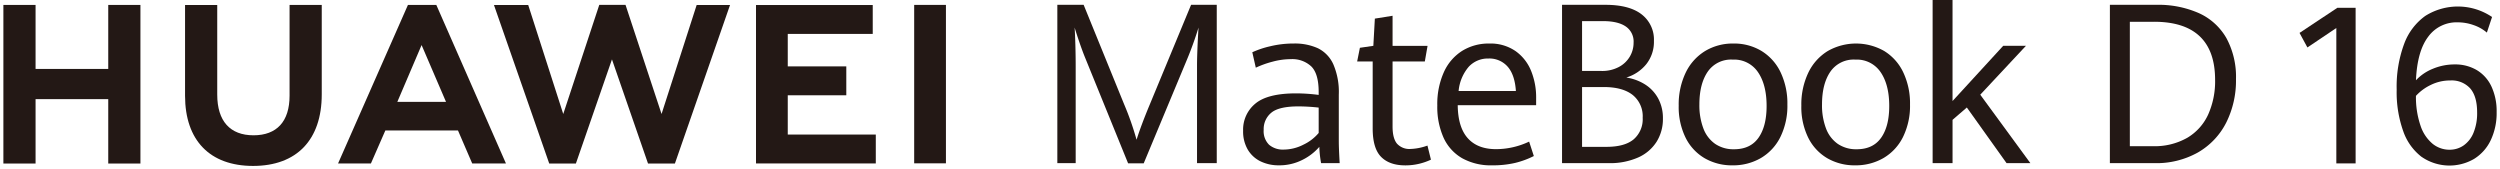 <svg xmlns="http://www.w3.org/2000/svg" xmlns:xlink="http://www.w3.org/1999/xlink" width="739" height="50" viewBox="0 0 739 50">
  <defs>
    <clipPath id="clip-path">
      <rect id="矩形_10135" data-name="矩形 10135" width="739" height="50" transform="translate(24 33)" fill="#fff" stroke="#707070" stroke-width="1"/>
    </clipPath>
  </defs>
  <g id="蒙版组_282" data-name="蒙版组 282" transform="translate(-24 -33)" clip-path="url(#clip-path)">
    <g id="组_34445" data-name="组 34445" transform="translate(-1919.431 -235.281)">
      <g id="组_7" data-name="组 7" transform="translate(1944.431 269.727)">
        <path id="路径_17" data-name="路径 17" d="M1975.429,289.231h-21.483V270.313h-9.515v46.893h9.515V298.162h21.483v19.044h9.514V270.313h-9.514Z" transform="translate(-1944.431 -270.306)" fill="#231815"/>
        <path id="路径_18" data-name="路径 18" d="M2038.039,297.153c0,7.625-3.786,11.7-10.658,11.7-6.915,0-10.723-4.186-10.723-12.02V270.34h-9.513v26.812c0,13.19,7.329,20.755,20.108,20.755,12.9,0,20.3-7.706,20.3-21.143V270.313h-9.512Z" transform="translate(-1953.443 -270.306)" fill="#231815"/>
        <path id="路径_19" data-name="路径 19" d="M2163.324,302.556l-10.648-32.251h-7.764l-10.646,32.251-10.357-32.224h-10.127l16.341,46.872H2138l10.663-30.791,10.66,30.791h7.945l16.3-46.872h-9.866Z" transform="translate(-1968.768 -270.305)" fill="#231815"/>
        <path id="路径_20" data-name="路径 20" d="M2213.629,297.031h17.306V288.49h-17.306v-9.6h25.12V270.35h-34.506v46.831h35.41v-8.541h-26.024Z" transform="translate(-1981.769 -270.312)" fill="#231815"/>
        <rect id="矩形_3" data-name="矩形 3" width="9.386" height="46.831" transform="translate(269.231 0.003)" fill="#231815"/>
        <path id="路径_21" data-name="路径 21" d="M2095.409,307.418l4.21,9.761h9.972l-20.583-46.866h-8.384l-20.658,46.866h9.711l4.271-9.761Zm-10.753-25.239,7.216,16.784h-14.385Z" transform="translate(-1961.034 -270.306)" fill="#231815"/>
      </g>
      <g id="组_8" data-name="组 8" transform="translate(2255.979 266.281)">
        <path id="路径_22" data-name="路径 22" d="M2316.511,285.989q-.784-1.906-1.677-4.508T2313.376,277q.126,1.81.22,5.107t.093,6.27v28.7h-5.424v-46.8h7.775l11.945,29.347a85.189,85.189,0,0,1,3.7,10.537q1.378-4.365,3.918-10.44l12.2-29.443h7.588v46.8h-5.832v-28.7q0-3.975.439-11.377a103.474,103.474,0,0,1-3.6,9.923l-12.6,30.218h-4.609Z" transform="translate(-2308.266 -266.856)" fill="#231815"/>
        <path id="路径_23" data-name="路径 23" d="M2395.449,319a31.5,31.5,0,0,1-.517-4.816,15.97,15.97,0,0,1-5.059,3.878,15.028,15.028,0,0,1-6.9,1.584,12.173,12.173,0,0,1-5.4-1.164,8.874,8.874,0,0,1-3.782-3.459,10.6,10.6,0,0,1-1.389-5.591,9.94,9.94,0,0,1,3.619-8.032q3.62-3.021,12.023-3.022a52.285,52.285,0,0,1,6.691.452v-.872q0-5.365-2.166-7.531a8.216,8.216,0,0,0-6.076-2.166,20.9,20.9,0,0,0-5.381.743,28.545,28.545,0,0,0-4.961,1.779l-1.034-4.558a26.894,26.894,0,0,1,5.252-1.761,29.128,29.128,0,0,1,7-.824,16.524,16.524,0,0,1,7.127,1.39,9.722,9.722,0,0,1,4.556,4.719,20.628,20.628,0,0,1,1.632,8.984v13.7q0,2.166.259,6.561Zm-5.253-5.447a13.385,13.385,0,0,0,4.542-3.473v-7.5a55.132,55.132,0,0,0-5.979-.355q-5.785,0-8.031,1.874a6.229,6.229,0,0,0-2.246,5.043,5.631,5.631,0,0,0,1.6,4.428,6.259,6.259,0,0,0,4.315,1.421A12.908,12.908,0,0,0,2390.2,313.554Z" transform="translate(-2317.484 -268.776)" fill="#231815"/>
        <path id="路径_24" data-name="路径 24" d="M2418.83,315.748q-2.473-2.521-2.472-8.37V287.566h-4.59l.809-4.041,3.975-.581L2417,274.9l5.236-.84v8.888h10.342l-.808,4.621h-9.534V306.8q0,3.46,1.292,5.043a4.915,4.915,0,0,0,4.04,1.584,15.965,15.965,0,0,0,4.978-1l1.033,4.169a18.087,18.087,0,0,1-3.426,1.2,17.272,17.272,0,0,1-4.2.486Q2421.3,318.27,2418.83,315.748Z" transform="translate(-2323.141 -267.398)" fill="#231815"/>
        <path id="路径_25" data-name="路径 25" d="M2468.647,301.872h-23.173q.064,6.5,2.957,9.744t8.355,3.249a22.936,22.936,0,0,0,9.792-2.231l1.39,4.267a25.643,25.643,0,0,1-5.543,2.036,29.07,29.07,0,0,1-6.8.711,17.4,17.4,0,0,1-8.839-2.1,13.368,13.368,0,0,1-5.495-6.061,22.246,22.246,0,0,1-1.858-9.518,23.05,23.05,0,0,1,1.94-9.858,14.393,14.393,0,0,1,5.413-6.3,14.811,14.811,0,0,1,8-2.165,13.026,13.026,0,0,1,7.773,2.23,13.2,13.2,0,0,1,4.606,5.866,20.686,20.686,0,0,1,1.486,7.9Zm-5.979-4.2q-.324-4.783-2.44-7.192a7.175,7.175,0,0,0-5.672-2.407,7.692,7.692,0,0,0-5.833,2.44,12.808,12.808,0,0,0-2.989,7.159Z" transform="translate(-2327.116 -268.776)" fill="#231815"/>
        <path id="路径_26" data-name="路径 26" d="M2507.1,293.859a11.215,11.215,0,0,1,3.824,4.12,12.169,12.169,0,0,1,1.391,5.914,12.669,12.669,0,0,1-1.872,6.868,12.371,12.371,0,0,1-5.471,4.654,20.506,20.506,0,0,1-8.656,1.665h-13.822v-46.8h12.831q7.071,0,10.7,2.828a9.38,9.38,0,0,1,3.632,7.838,10.642,10.642,0,0,1-2.223,6.836,12.117,12.117,0,0,1-5.936,3.991A14.523,14.523,0,0,1,2507.1,293.859Zm-18.686-4.025h5.824a10.461,10.461,0,0,0,4.96-1.131,8.187,8.187,0,0,0,3.295-3.054,8.055,8.055,0,0,0,1.153-4.218,5.368,5.368,0,0,0-2.321-4.751q-2.32-1.584-6.735-1.583h-6.176Zm15.263,20.2a7.85,7.85,0,0,0,2.656-6.367,8.061,8.061,0,0,0-2.976-6.755q-2.975-2.326-8.542-2.327h-6.4v17.679h7.2Q2501.018,312.265,2503.675,310.034Z" transform="translate(-2333.304 -266.856)" fill="#231815"/>
        <path id="路径_27" data-name="路径 27" d="M2530.466,317.562a14.444,14.444,0,0,1-5.647-6.06,20.519,20.519,0,0,1-2.048-9.5,21.72,21.72,0,0,1,2.048-9.712,15.155,15.155,0,0,1,5.711-6.4,15.8,15.8,0,0,1,8.431-2.246,15.635,15.635,0,0,1,8.287,2.2,14.819,14.819,0,0,1,5.631,6.287,21.34,21.34,0,0,1,2.017,9.55,20.774,20.774,0,0,1-2.1,9.648,14.8,14.8,0,0,1-5.776,6.188,16.332,16.332,0,0,1-8.351,2.134A16.078,16.078,0,0,1,2530.466,317.562Zm15.887-6.06q2.4-3.393,2.4-9.4,0-6.269-2.544-9.988a8.474,8.474,0,0,0-7.47-3.716,8.349,8.349,0,0,0-7.408,3.6q-2.448,3.6-2.447,9.647a19.177,19.177,0,0,0,1.184,7.111,9.7,9.7,0,0,0,3.487,4.557,9.589,9.589,0,0,0,5.568,1.583Q2543.953,314.9,2546.353,311.5Z" transform="translate(-2339.093 -268.776)" fill="#231815"/>
        <path id="路径_28" data-name="路径 28" d="M2572.8,317.562a14.454,14.454,0,0,1-5.646-6.06,20.507,20.507,0,0,1-2.048-9.5,21.707,21.707,0,0,1,2.048-9.712,15.162,15.162,0,0,1,5.711-6.4,16.837,16.837,0,0,1,16.718-.049,14.817,14.817,0,0,1,5.631,6.287,21.34,21.34,0,0,1,2.016,9.55,20.777,20.777,0,0,1-2.1,9.648,14.812,14.812,0,0,1-5.776,6.188,16.336,16.336,0,0,1-8.352,2.134A16.081,16.081,0,0,1,2572.8,317.562Zm15.887-6.06q2.4-3.393,2.4-9.4,0-6.269-2.544-9.988a8.476,8.476,0,0,0-7.471-3.716,8.35,8.35,0,0,0-7.408,3.6q-2.447,3.6-2.447,9.647a19.2,19.2,0,0,0,1.184,7.111,9.7,9.7,0,0,0,3.488,4.557,9.585,9.585,0,0,0,5.567,1.583Q2586.285,314.9,2588.685,311.5Z" transform="translate(-2345.177 -268.776)" fill="#231815"/>
        <path id="路径_29" data-name="路径 29" d="M2610.425,266.927l5.887-.646v31.867l14.975-16.321h6.719l-13.5,14.446,14.815,20.232h-7.04l-11.742-16.451-4.224,3.653v12.8h-5.887Z" transform="translate(-2351.69 -266.281)" fill="#231815"/>
      </g>
      <g id="组_9" data-name="组 9" transform="translate(2567.115 269.706)">
        <path id="路径_30" data-name="路径 30" d="M2671.621,270.281h13.669A29.625,29.625,0,0,1,2698,272.77a17.8,17.8,0,0,1,8.089,7.4,23.984,23.984,0,0,1,2.805,12.055,27.728,27.728,0,0,1-2.9,12.9,21.225,21.225,0,0,1-8.338,8.791,25.065,25.065,0,0,1-12.839,3.167h-13.2Zm12.7,41.789a19.48,19.48,0,0,0,10.156-2.472,15.409,15.409,0,0,0,6.193-6.885,24.018,24.018,0,0,0,2.052-10.229q0-8.563-4.53-12.879t-13.527-4.314h-7.147V312.07Z" transform="translate(-2671.621 -270.281)" fill="#231815"/>
      </g>
      <g id="组_10" data-name="组 10" transform="translate(2623.172 270.209)">
        <path id="路径_31" data-name="路径 31" d="M2747.965,277.282l-8.551,5.75-2.328-4.3,11.186-7.425h5.394v46h-5.7Z" transform="translate(-2737.086 -270.932)" fill="#231815"/>
        <path id="路径_32" data-name="路径 32" d="M2778.022,315.336a16.274,16.274,0,0,1-5.455-7.6,34.417,34.417,0,0,1-1.945-12.322,36.325,36.325,0,0,1,2.206-13.491,17.678,17.678,0,0,1,6.252-8.278,18.055,18.055,0,0,1,19.736.317l-1.532,4.612a11.966,11.966,0,0,0-3.907-2.211,14.075,14.075,0,0,0-4.735-.822,10.36,10.36,0,0,0-8.719,4.281q-3.234,4.281-3.6,12.843a13.863,13.863,0,0,1,5-3.4,16.618,16.618,0,0,1,6.467-1.28,12.454,12.454,0,0,1,6.511,1.676,11.1,11.1,0,0,1,4.337,4.849,17.268,17.268,0,0,1,1.532,7.567,18.632,18.632,0,0,1-1.762,8.34,13.068,13.068,0,0,1-4.934,5.513,14.482,14.482,0,0,1-15.446-.6Zm12.381-3.4a8.422,8.422,0,0,0,2.927-3.744,15.131,15.131,0,0,0,1.073-6.019q0-4.707-2.023-7.077a7.384,7.384,0,0,0-5.945-2.369,12.775,12.775,0,0,0-5.746,1.326,14.164,14.164,0,0,0-4.368,3.223,25.891,25.891,0,0,0,1.379,8.894,11.678,11.678,0,0,0,3.586,5.307,7.9,7.9,0,0,0,4.935,1.722A7.255,7.255,0,0,0,2790.4,311.94Z" transform="translate(-2741.906 -270.868)" fill="#231815"/>
      </g>
    </g>
  </g>
</svg>
